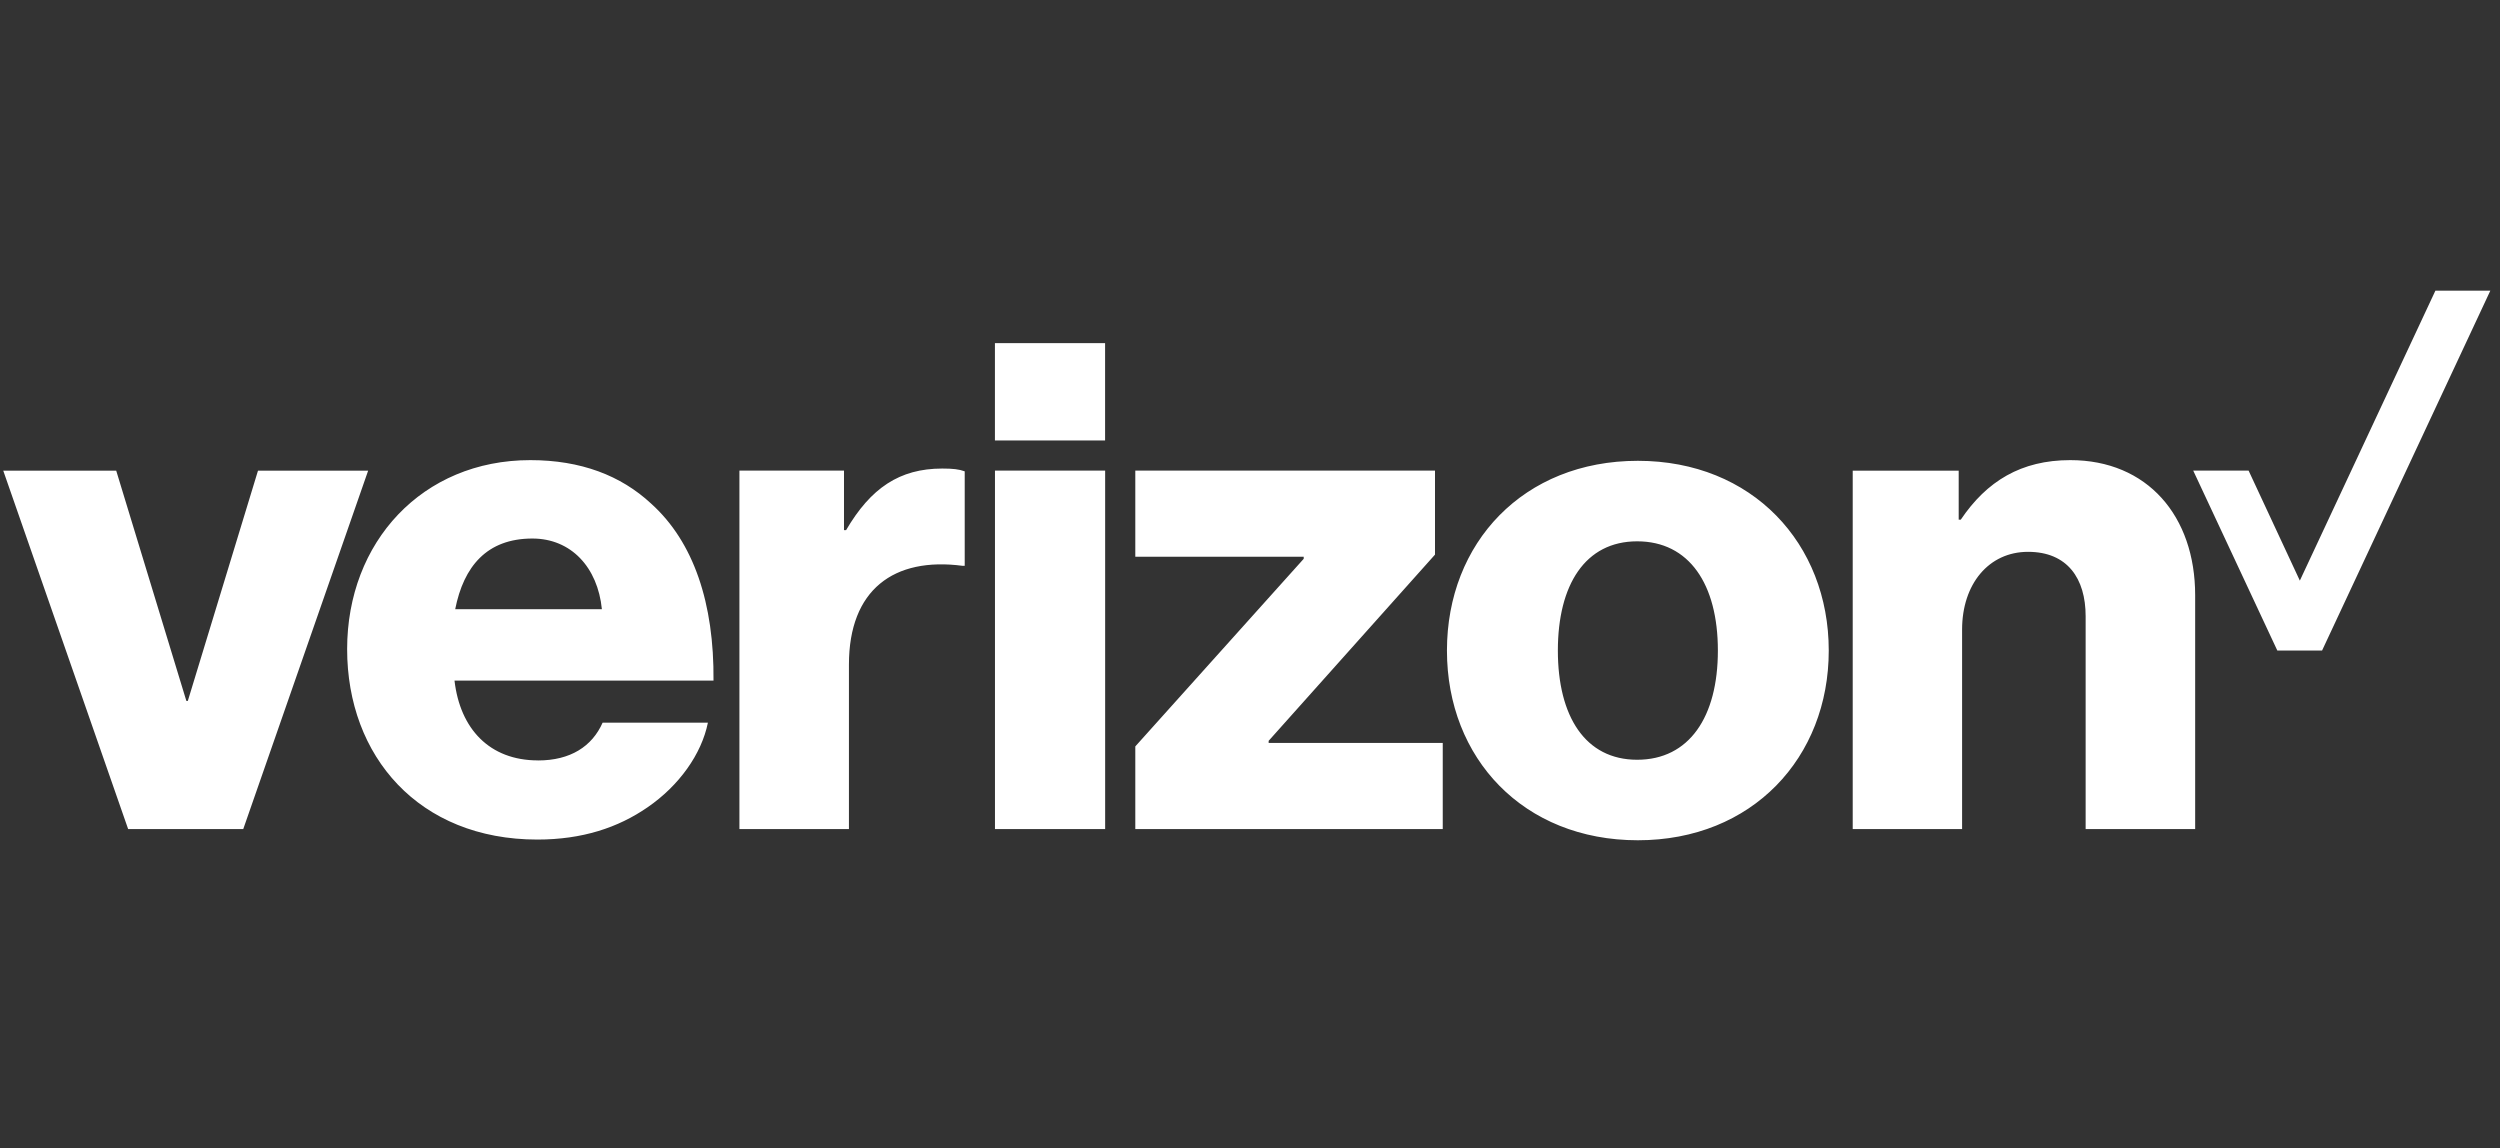 <svg width="172" height="79" viewBox="0 0 172 79" fill="none" xmlns="http://www.w3.org/2000/svg">
<rect x="0" y="0" width="172" height="79" fill="#333333" stroke="none"/>
<g clip-path="url(#clip0_2669_919)">
<g clip-path="url(#clip1_2669_919)">
<g clip-path="url(#clip2_2669_919)">
<path d="M167.555 20L158.229 39.947L154.704 32.379H150.894L156.68 44.758H159.758L171.334 20H167.555Z" fill="white"/>
<path d="M68.451 23.609H76.03V30.303H68.451V23.609ZM8.816 57.039H16.736L25.329 32.38H17.75L12.922 48.224H12.822L7.995 32.38H0.223L8.816 57.039ZM36.63 37.051C39.286 37.051 41.121 39.025 41.41 41.914H31.318C31.899 38.977 33.49 37.051 36.63 37.051ZM37.015 52.316C33.682 52.316 31.655 50.15 31.27 46.825H49.089C49.137 41.527 47.739 37.291 44.791 34.642C42.715 32.715 39.963 31.657 36.486 31.657C29.05 31.657 23.883 37.291 23.883 44.659C23.883 52.028 28.81 57.762 36.97 57.762C40.059 57.762 42.523 56.943 44.55 55.544C46.722 54.053 48.268 51.884 48.704 49.718H41.461C40.736 51.356 39.242 52.319 37.018 52.319M50.876 57.039H58.407V45.722C58.407 40.571 61.496 38.305 66.228 38.929H66.372V32.428C65.987 32.284 65.551 32.236 64.826 32.236C61.881 32.236 59.902 33.586 58.212 36.472H58.067V32.376H50.872V57.035L50.876 57.039ZM68.454 57.039H76.034V32.376H68.454V57.035V57.039ZM78.113 57.039H99.261V51.113H87.283V50.969L98.728 38.158V32.376H78.109V38.302H89.695V38.446L78.109 51.353V57.035L78.113 57.039ZM112.637 52.271C109.064 52.271 107.181 49.286 107.181 44.759C107.181 40.231 109.064 37.243 112.637 37.243C116.211 37.243 118.19 40.184 118.19 44.759C118.19 49.334 116.211 52.271 112.637 52.271ZM112.685 31.704C104.813 31.704 99.55 37.342 99.55 44.759C99.55 52.175 104.813 57.81 112.685 57.81C120.557 57.81 125.818 52.127 125.818 44.759C125.818 37.39 120.554 31.704 112.685 31.704ZM127.46 57.039H134.992V43.312C134.992 40.184 136.826 37.966 139.53 37.966C142.235 37.966 143.492 39.796 143.492 42.398V57.039H151.027V40.951C151.027 35.509 147.742 31.657 142.434 31.657C139.053 31.657 136.689 33.103 134.902 35.752H134.758V32.38H127.467V57.039H127.46Z" fill="white"/>
</g>
</g>
</g>
<defs>
<clipPath id="clip0_2669_919">
<rect width="171.111" height="77.778" fill="white" transform="translate(0.223 0.557)"/>
</clipPath>
<clipPath id="clip1_2669_919">
<rect width="171.111" height="67.776" fill="white" transform="translate(0.223 5.223)"/>
</clipPath>
<clipPath id="clip2_2669_919">
<rect width="171.111" height="37.809" fill="white" transform="translate(0.223 20.002)"/>
</clipPath>
</defs>
</svg>
